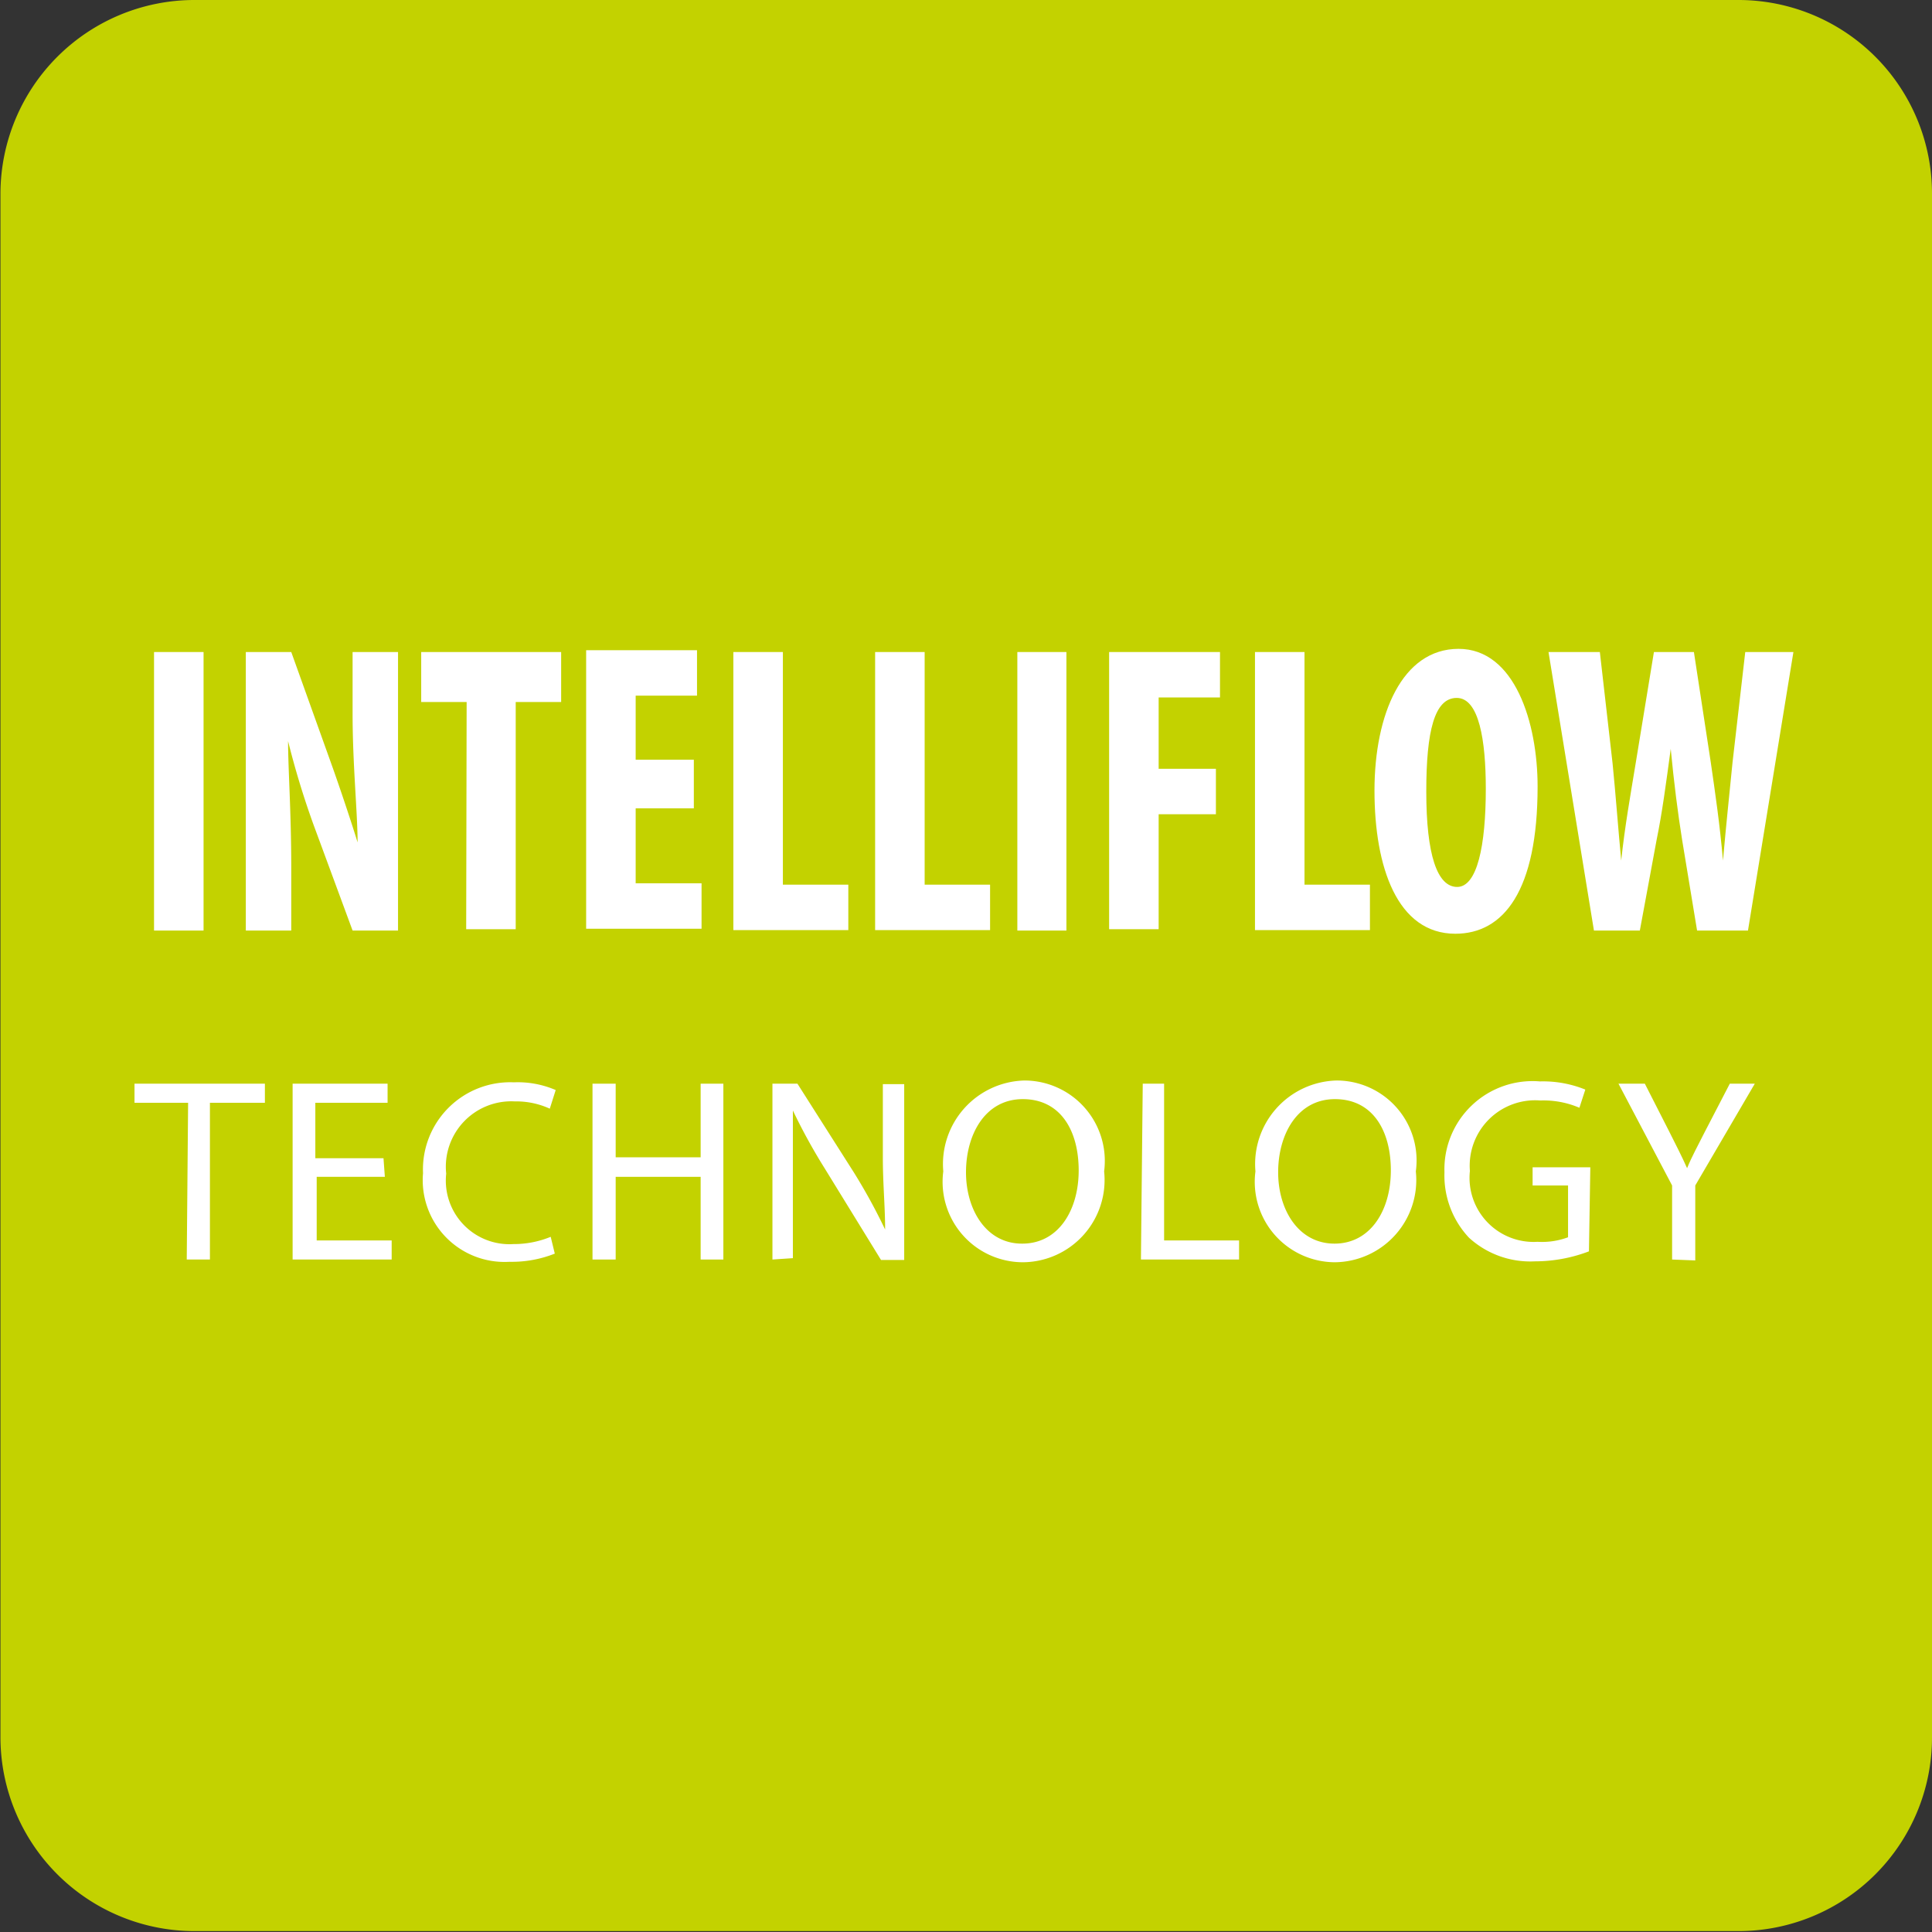 <svg id="Layer_1" data-name="Layer 1" xmlns="http://www.w3.org/2000/svg" viewBox="0 0 42.52 42.52"><rect x="0" y="0" width="42.52" height="42.52" fill="#333333" stroke="none"/><defs><style>.cls-1{fill:#c3d200;}.cls-2{fill:#fff;}</style></defs><title>IntelliFlow Technology</title><path class="cls-1" d="M314.65,376.91h-34a4.27,4.27,0,0,0-4.26,4.25v34a4.27,4.27,0,0,0,4.26,4.25h34a4.26,4.26,0,0,0,4.25-4.25v-34a4.26,4.26,0,0,0-4.25-4.25" transform="translate(-276.38 -376.91)"/><path class="cls-2" d="M280.52,401.18h-1.18v-.42h2.87v.42H281v3.45h-.51Z" transform="translate(-276.38 -376.91)"/><path class="cls-2" d="M284.85,402.81h-1.5v1.4H285v.42h-2.18v-3.87h2.09v.42h-1.59v1.22h1.5Z" transform="translate(-276.38 -376.91)"/><path class="cls-2" d="M288.59,404.5a2.56,2.56,0,0,1-1,.18,1.8,1.8,0,0,1-1.9-1.95,1.92,1.92,0,0,1,2-2,2.11,2.11,0,0,1,.92.17l-.13.41a1.77,1.77,0,0,0-.77-.16,1.44,1.44,0,0,0-1.51,1.59,1.4,1.4,0,0,0,1.48,1.55,2.13,2.13,0,0,0,.82-.16Z" transform="translate(-276.38 -376.91)"/><path class="cls-2" d="M289.93,400.76v1.62h1.87v-1.62h.5v3.87h-.5v-1.82h-1.87v1.82h-.51v-3.87Z" transform="translate(-276.38 -376.91)"/><path class="cls-2" d="M293.38,404.63v-3.87h.55l1.24,1.95a12.69,12.69,0,0,1,.69,1.26h0c0-.51-.05-1-.05-1.58v-1.62h.47v3.87h-.51l-1.23-2a12.8,12.8,0,0,1-.71-1.29h0c0,.49,0,.95,0,1.59v1.66Z" transform="translate(-276.38 -376.91)"/><path class="cls-2" d="M298.88,404.69a1.77,1.77,0,0,1-1.74-2,1.84,1.84,0,0,1,1.79-2,1.77,1.77,0,0,1,1.75,2,1.81,1.81,0,0,1-1.79,2Zm0-.41c.79,0,1.24-.73,1.24-1.61s-.4-1.57-1.23-1.57-1.25.78-1.25,1.61.45,1.57,1.23,1.57Z" transform="translate(-276.38 -376.91)"/><path class="cls-2" d="M301.53,400.76H302v3.45h1.65v.42h-2.16Z" transform="translate(-276.38 -376.91)"/><path class="cls-2" d="M305.75,404.69a1.77,1.77,0,0,1-1.74-2,1.84,1.84,0,0,1,1.79-2,1.76,1.76,0,0,1,1.74,2,1.81,1.81,0,0,1-1.79,2Zm0-.41c.79,0,1.24-.73,1.24-1.61s-.4-1.57-1.23-1.57-1.25.78-1.25,1.61.45,1.57,1.24,1.57Z" transform="translate(-276.38 -376.91)"/><path class="cls-2" d="M311.35,404.45a3.34,3.34,0,0,1-1.19.22,2,2,0,0,1-1.45-.52,2,2,0,0,1-.54-1.44,1.94,1.94,0,0,1,2.1-2,2.47,2.47,0,0,1,1,.18l-.13.4a2,2,0,0,0-.86-.16,1.44,1.44,0,0,0-1.55,1.55,1.41,1.41,0,0,0,1.49,1.56,1.63,1.63,0,0,0,.67-.1V403h-.78v-.4h1.27Z" transform="translate(-276.38 -376.91)"/><path class="cls-2" d="M313.18,404.63V403L312,400.76h.58l.54,1.06c.15.3.27.53.39.8h0c.1-.25.24-.5.39-.8l.55-1.06H315L313.69,403v1.65Z" transform="translate(-276.38 -376.91)"/><path class="cls-2" d="M280.86,391.26v6.13h-1.09v-6.13Z" transform="translate(-276.38 -376.91)"/><path class="cls-2" d="M281.79,397.39v-6.13h1l.86,2.4c.17.47.44,1.27.6,1.79h0c0-.64-.11-1.71-.11-2.83v-1.36h1v6.13h-1l-.86-2.33a18.66,18.66,0,0,1-.56-1.84h0c0,.61.07,1.56.07,2.79v1.38Z" transform="translate(-276.38 -376.91)"/><path class="cls-2" d="M286.65,392.36h-1v-1.1h3.08v1.1h-1v5h-1.09Z" transform="translate(-276.38 -376.91)"/><path class="cls-2" d="M291.65,394.7h-1.28v1.65h1.45v1h-2.54v-6.13h2.44v1h-1.35v1.41h1.28Z" transform="translate(-276.38 -376.91)"/><path class="cls-2" d="M292.52,391.26h1.09v5.12h1.44v1h-2.53Z" transform="translate(-276.38 -376.91)"/><path class="cls-2" d="M295.64,391.26h1.09v5.12h1.44v1h-2.53Z" transform="translate(-276.38 -376.91)"/><path class="cls-2" d="M299.85,391.26v6.13h-1.08v-6.13Z" transform="translate(-276.38 -376.91)"/><path class="cls-2" d="M300.79,391.26h2.44v1h-1.35v1.57h1.26v1h-1.26v2.53h-1.09Z" transform="translate(-276.38 -376.91)"/><path class="cls-2" d="M304,391.26h1.09v5.12h1.44v1H304Z" transform="translate(-276.38 -376.91)"/><path class="cls-2" d="M310.22,394.22c0,2.3-.75,3.24-1.81,3.24-1.28,0-1.78-1.47-1.78-3.15s.61-3.12,1.85-3.12S310.22,392.82,310.22,394.22Zm-2.45.11c0,1.39.24,2.1.68,2.1s.63-.91.63-2.16c0-1.07-.15-2-.64-2S307.77,393,307.77,394.33Z" transform="translate(-276.38 -376.91)"/><path class="cls-2" d="M311.46,397.39l-1-6.13h1.13l.28,2.45c.07.7.12,1.4.19,2.14h0c.08-.75.2-1.42.32-2.15l.4-2.44h.88l.37,2.42c.1.69.2,1.37.27,2.17h0c.07-.8.14-1.45.21-2.16l.28-2.43h1.06l-1,6.13h-1.12l-.33-2c-.09-.56-.18-1.26-.25-2h0c-.1.74-.19,1.42-.31,2l-.37,2Z" transform="translate(-276.38 -376.91)"/></svg>